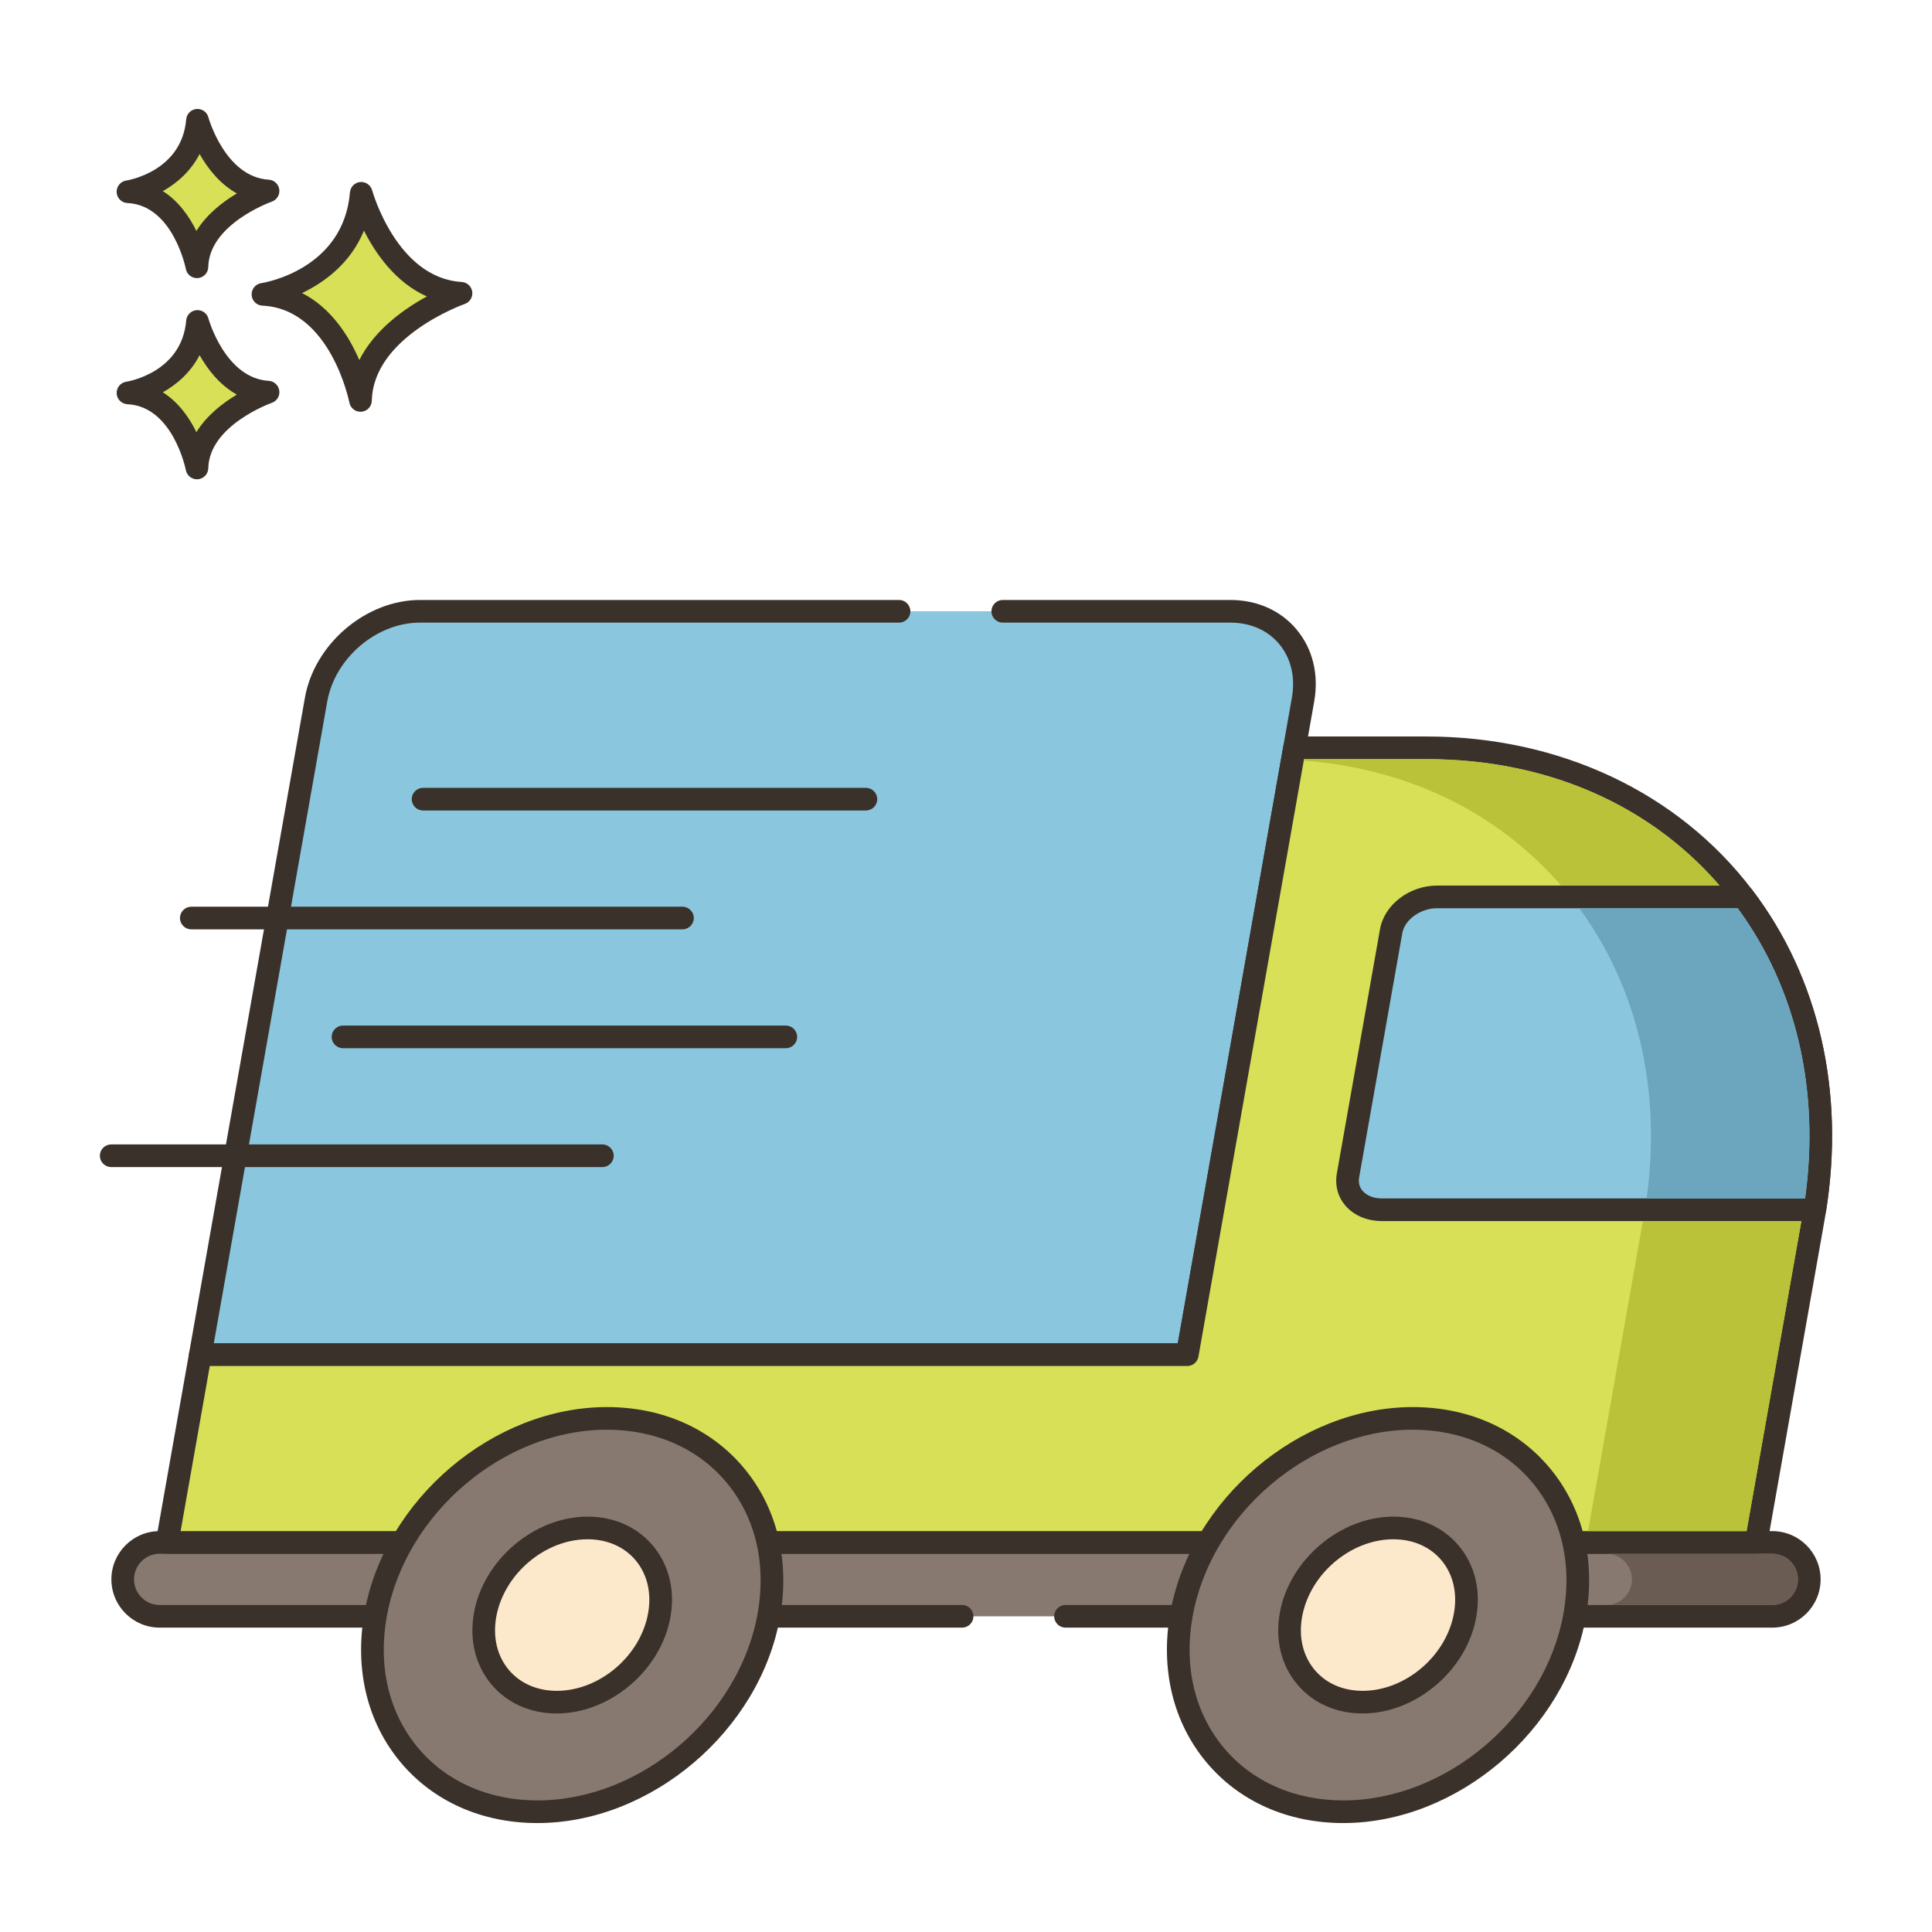 <?xml version="1.0" encoding="UTF-8"?> <svg xmlns="http://www.w3.org/2000/svg" xmlns:xlink="http://www.w3.org/1999/xlink" version="1.1" id="Layer_1" x="0px" y="0px" viewBox="0 0 256 256" style="enable-background:new 0 0 256 256;" xml:space="preserve"> <style type="text/css"> .st0{fill:#3A312A;} .st1{fill:#D6DF58;} .st2{fill:#87796F;} .st3{fill:#B9C239;} .st4{fill:#EF6D7A;} .st5{fill:#FCE8CB;} .st6{fill:#D5DE58;} .st7{fill:#D34E5C;} .st8{fill:#695B51;} .st9{fill:#8AC6DD;} .st10{fill:#D7E057;} .st11{fill:#B8C136;} .st12{fill:#F16C7A;} .st13{fill:#8AC2D9;} .st14{fill:#F7E3C7;} .st15{fill:#8AC3DA;} .st16{fill:#6DA3BC;} .st17{fill:#6A5C52;} .st18{fill:#D5DC57;} .st19{fill:#F6E2C6;} .st20{fill:#DBC7AA;} .st21{fill:#CE4E61;} .st22{fill:#FAE6CA;} .st23{fill:#8AC5DC;} .st24{fill:#DDC9AC;} .st25{fill:#DECAAD;} .st26{fill:#6CA6BE;} .st27{fill:#F8E4C8;} .st28{fill:#89C4DB;} .st29{fill:#ED6E7A;} .st30{fill:#D24E5C;} .st31{fill:#6DA4BD;} .st32{fill:#EB6E7A;} .st33{fill:#68A7BB;} .st34{fill:#B9BC37;} .st35{fill:#CC4E61;} .st36{fill:#6CA8BF;} .st37{fill-rule:evenodd;clip-rule:evenodd;fill:#D5DE58;} .st38{fill:#EA6D7A;} .st39{fill:#F4E0C4;} .st40{fill-rule:evenodd;clip-rule:evenodd;fill:#D6DF58;} .st41{fill-rule:evenodd;clip-rule:evenodd;fill:#F16C7A;} .st42{fill:#F3DEC3;} .st43{fill-rule:evenodd;clip-rule:evenodd;fill:#FAE6CA;} .st44{fill:#F59689;} .st45{fill-rule:evenodd;clip-rule:evenodd;fill:#F8E4C8;} .st46{fill-rule:evenodd;clip-rule:evenodd;fill:#FCE8CB;} .st47{fill:#F5978A;} .st48{fill:#D4DB56;} .st49{fill-rule:evenodd;clip-rule:evenodd;fill:#D4DA55;} .st50{fill-rule:evenodd;clip-rule:evenodd;fill:#EB6E7A;} .st51{fill:#68A6B9;} .st52{fill-rule:evenodd;clip-rule:evenodd;fill:#D5DC57;} .st53{fill:#8AC1D8;} .st54{fill:#F5E1C5;} .st55{fill:#D4D752;} .st56{fill:#D3D751;} .st57{fill:#D4D853;} .st58{fill:#E96C7A;} .st59{fill:#D4DA55;} .st60{fill:#8BC0D7;} .st61{fill:#87796F;stroke:#3A312A;stroke-width:3;stroke-linecap:round;stroke-linejoin:round;stroke-miterlimit:10;} </style> <g> <g> <g> <path class="st2" d="M234.846,204.38H21.155c-2.703,0-4.895,2.192-4.895,4.895c0,2.703,2.192,4.895,4.895,4.895h213.691 c2.703,0,4.895-2.191,4.895-4.895C239.74,206.572,237.549,204.38,234.846,204.38z"></path> </g> </g> <g> <g> <path class="st0" d="M234.846,202.88H21.154c-3.526,0-6.394,2.869-6.394,6.394c0,3.526,2.869,6.395,6.394,6.395h106.328 c0.829,0,1.5-0.671,1.5-1.5s-0.671-1.5-1.5-1.5H21.154c-1.872,0-3.394-1.523-3.394-3.395c0-1.872,1.523-3.394,3.394-3.394 h213.691c1.872,0,3.394,1.523,3.394,3.394c0,1.872-1.523,3.395-3.394,3.395h-93.661c-0.829,0-1.5,0.671-1.5,1.5 s0.671,1.5,1.5,1.5h93.661c3.526,0,6.394-2.869,6.394-6.395C241.24,205.749,238.372,202.88,234.846,202.88z"></path> </g> </g> <g> <g> <path class="st10" d="M47.866,25.613c-0.974,11.564-13.025,13.39-13.025,13.39c10.347,0.487,12.925,14.059,12.925,14.059 c0.221-9.677,13.321-14.202,13.321-14.202C51.274,38.272,47.866,25.613,47.866,25.613z"></path> </g> </g> <g> <g> <path class="st0" d="M61.177,37.362c-8.604-0.514-11.832-12.024-11.863-12.14c-0.191-0.703-0.864-1.163-1.583-1.102 c-0.725,0.066-1.298,0.642-1.359,1.367c-0.86,10.215-11.314,11.964-11.755,12.033c-0.763,0.115-1.313,0.79-1.273,1.561 c0.04,0.77,0.657,1.384,1.428,1.421c9.028,0.425,11.499,12.718,11.523,12.842c0.137,0.711,0.759,1.217,1.472,1.217 c0.042,0,0.084-0.001,0.126-0.005c0.764-0.064,1.357-0.693,1.375-1.46c0.195-8.509,12.192-12.777,12.313-12.819 c0.675-0.235,1.092-0.915,0.994-1.623C62.475,37.946,61.891,37.405,61.177,37.362z M47.611,47.708 c-1.356-3.13-3.709-6.907-7.587-8.876c2.931-1.405,6.409-3.913,8.202-8.273c1.551,3.071,4.199,6.88,8.334,8.722 C53.553,40.921,49.637,43.687,47.611,47.708z"></path> </g> </g> <g> <g> <path class="st10" d="M26.167,42.594c-0.689,8.179-9.212,9.471-9.212,9.471c7.318,0.344,9.142,9.944,9.142,9.944 c0.156-6.844,9.422-10.045,9.422-10.045C28.578,51.548,26.167,42.594,26.167,42.594z"></path> </g> </g> <g> <g> <path class="st0" d="M35.608,50.465c-5.766-0.345-7.972-8.185-7.993-8.264c-0.19-0.702-0.852-1.169-1.582-1.102 c-0.726,0.065-1.299,0.642-1.36,1.368c-0.579,6.871-7.646,8.067-7.942,8.114c-0.763,0.115-1.313,0.79-1.273,1.561 c0.04,0.77,0.657,1.384,1.428,1.421c6.035,0.284,7.723,8.644,7.739,8.726c0.135,0.712,0.759,1.22,1.473,1.22 c0.041,0,0.083-0.001,0.125-0.005c0.765-0.063,1.358-0.694,1.376-1.461c0.13-5.709,8.332-8.634,8.412-8.662 c0.677-0.234,1.094-0.913,0.996-1.622C36.907,51.05,36.323,50.508,35.608,50.465z M26.024,57.261 c-0.924-1.886-2.34-3.947-4.447-5.28c1.855-1.041,3.697-2.63,4.871-4.916c1.057,1.874,2.654,3.954,4.941,5.223 C29.539,53.389,27.4,55.028,26.024,57.261z"></path> </g> </g> <g> <g> <path class="st10" d="M26.167,15.936c-0.689,8.179-9.212,9.471-9.212,9.471c7.318,0.345,9.142,9.944,9.142,9.944 c0.156-6.845,9.422-10.045,9.422-10.045C28.578,24.89,26.167,15.936,26.167,15.936z"></path> </g> </g> <g> <g> <path class="st0" d="M35.608,23.808c-5.766-0.345-7.972-8.185-7.994-8.265c-0.19-0.702-0.852-1.169-1.582-1.102 c-0.726,0.065-1.299,0.642-1.36,1.368c-0.579,6.871-7.646,8.067-7.942,8.114c-0.763,0.115-1.313,0.79-1.273,1.561 c0.04,0.77,0.657,1.384,1.427,1.421c6.035,0.284,7.724,8.644,7.739,8.726c0.135,0.712,0.759,1.22,1.472,1.22 c0.042,0,0.083-0.002,0.125-0.005c0.765-0.063,1.358-0.694,1.376-1.461c0.13-5.709,8.331-8.634,8.412-8.662 c0.676-0.234,1.094-0.913,0.996-1.622C36.907,24.393,36.323,23.851,35.608,23.808z M26.024,30.604 c-0.924-1.886-2.34-3.947-4.447-5.28c1.855-1.042,3.697-2.63,4.871-4.917c1.057,1.874,2.654,3.954,4.941,5.224 C29.539,26.731,27.4,28.371,26.024,30.604z"></path> </g> </g> <g> <g> <path class="st9" d="M163.034,81h-30.162h-13.743H55.645c-6.461,0-12.621,5.243-13.763,11.704L26.541,179.5H157.32l15.34-86.796 C173.802,86.243,169.496,81,163.034,81z"></path> </g> </g> <g> <g> <path class="st0" d="M171.791,83.397c-2.107-2.513-5.218-3.897-8.757-3.897h-30.163c-0.829,0-1.5,0.671-1.5,1.5 s0.671,1.5,1.5,1.5h30.163c2.637,0,4.931,1.003,6.458,2.825c1.57,1.873,2.171,4.4,1.69,7.118L156.062,178H28.33l15.029-85.035 C44.378,87.195,49.89,82.5,55.645,82.5h63.484c0.829,0,1.5-0.671,1.5-1.5s-0.671-1.5-1.5-1.5H55.645 c-7.142,0-13.979,5.806-15.24,12.943l-15.34,86.796c-0.077,0.437,0.043,0.885,0.328,1.225c0.285,0.34,0.706,0.536,1.149,0.536 H157.32c0.728,0,1.351-0.522,1.477-1.239l15.34-86.796C174.775,89.359,173.941,85.96,171.791,83.397z"></path> </g> </g> <g> <g> <path class="st10" d="M231.003,118.843c-9.216-12.158-24.055-19.753-42.004-19.753h-17.467l-14.212,80.414H26.541l-4.397,24.876 H232.69l2.885-16.322l4.713-26.668c0.065-0.368,0.129-0.727,0.184-1.096C243.03,144.274,239.272,129.726,231.003,118.843z"></path> </g> </g> <g> <g> <path class="st0" d="M232.198,117.937c-9.801-12.931-25.547-20.347-43.199-20.347h-17.467c-0.727,0-1.35,0.522-1.477,1.239 l-13.993,79.175H26.541c-0.728,0-1.351,0.523-1.477,1.239l-4.397,24.876c-0.077,0.437,0.043,0.885,0.328,1.225 c0.285,0.34,0.706,0.536,1.149,0.536H232.69c0.728,0,1.351-0.523,1.477-1.239l7.598-42.988c0.067-0.381,0.133-0.753,0.189-1.122 C244.485,144.674,241.02,129.547,232.198,117.937z M238.989,160.071c-0.054,0.356-0.115,0.702-0.178,1.058c0,0,0,0.001,0,0.001 l-7.379,41.75H23.933l3.866-21.876H157.32c0.728,0,1.351-0.522,1.477-1.239l13.993-79.175h16.208 c16.951,0,31.444,6.804,40.81,19.161C238.131,130.703,241.393,145.018,238.989,160.071z"></path> </g> </g> <g> <g> <ellipse transform="matrix(0.738 -0.675 0.675 0.738 -124.615 107.361)" class="st2" cx="75.818" cy="214.004" rx="28.464" ry="23.858"></ellipse> </g> </g> <g> <g> <path class="st0" d="M98.533,194.472c-4.342-5.176-10.773-8.027-18.109-8.027c-15.063,0-29.482,12.246-32.142,27.298 c-1.322,7.481,0.39,14.51,4.821,19.794c4.342,5.176,10.773,8.027,18.109,8.027c15.063,0,29.482-12.246,32.143-27.298 C104.677,206.785,102.964,199.755,98.533,194.472z M100.401,213.743c-2.419,13.686-15.513,24.821-29.189,24.821 c-6.434,0-12.049-2.47-15.81-6.955c-3.852-4.592-5.331-10.752-4.166-17.344c2.418-13.687,15.512-24.821,29.188-24.821 c6.434,0,12.049,2.47,15.811,6.955C100.086,200.991,101.566,207.151,100.401,213.743z"></path> </g> </g> <g> <g> <ellipse transform="matrix(0.738 -0.675 0.675 0.738 -124.611 107.353)" class="st5" cx="75.818" cy="214.004" rx="12.606" ry="10.566"></ellipse> </g> </g> <g> <g> <path class="st0" d="M86.518,204.816c-2.084-2.485-5.16-3.854-8.66-3.854c-7.058,0-13.813,5.733-15.058,12.78 c-0.629,3.56,0.194,6.917,2.318,9.449c2.084,2.485,5.16,3.854,8.661,3.854c7.058,0,13.813-5.733,15.058-12.78 C89.466,210.705,88.643,207.349,86.518,204.816z M85.882,213.743c-1.004,5.681-6.434,10.302-12.104,10.302 c-2.598,0-4.857-0.988-6.362-2.781c-1.544-1.841-2.135-4.327-1.663-6.999c1.004-5.681,6.434-10.303,12.104-10.303 c2.598,0,4.857,0.988,6.362,2.781C85.764,208.585,86.354,211.071,85.882,213.743z"></path> </g> </g> <g> <g> <ellipse transform="matrix(0.738 -0.675 0.675 0.738 -96.593 179.463)" class="st2" cx="182.594" cy="214.004" rx="28.464" ry="23.858"></ellipse> </g> </g> <g> <g> <path class="st0" d="M205.31,194.472c-4.342-5.176-10.773-8.027-18.109-8.027c-15.063,0-29.482,12.246-32.142,27.298 c-1.322,7.481,0.39,14.51,4.821,19.794c4.342,5.176,10.773,8.027,18.109,8.027c15.063,0,29.482-12.246,32.142-27.298 C211.453,206.785,209.741,199.755,205.31,194.472z M207.177,213.743c-2.419,13.686-15.512,24.821-29.188,24.821 c-6.434,0-12.049-2.47-15.811-6.955c-3.852-4.592-5.331-10.752-4.166-17.344c2.419-13.687,15.512-24.821,29.188-24.821 c6.434,0,12.049,2.47,15.81,6.955C206.862,200.992,208.342,207.151,207.177,213.743z"></path> </g> </g> <g> <g> <ellipse transform="matrix(0.738 -0.675 0.675 0.738 -96.592 179.461)" class="st5" cx="182.594" cy="214.004" rx="12.606" ry="10.566"></ellipse> </g> </g> <g> <g> <path class="st0" d="M193.294,204.816c-2.084-2.485-5.16-3.854-8.66-3.854c-7.058,0-13.813,5.733-15.058,12.78 c-0.629,3.56,0.194,6.917,2.318,9.449c2.085,2.485,5.16,3.854,8.661,3.854c7.058,0,13.813-5.733,15.058-12.78 C196.242,210.705,195.419,207.349,193.294,204.816z M192.659,213.743c-1.004,5.681-6.434,10.302-12.104,10.302 c-2.598,0-4.857-0.988-6.362-2.781c-1.544-1.841-2.135-4.327-1.663-6.999c1.004-5.681,6.434-10.303,12.104-10.303 c2.598,0,4.857,0.988,6.362,2.781C192.541,208.585,193.131,211.071,192.659,213.743z"></path> </g> </g> <g> <g> <path class="st9" d="M231.002,118.845H190.41c-2.909,0-5.63,2.031-6.072,4.534l-5.723,32.383c-0.442,2.503,1.56,4.534,4.47,4.534 h57.388C243.03,144.275,239.272,129.727,231.002,118.845z"></path> </g> </g> <g> <g> <path class="st0" d="M232.197,117.937c-0.284-0.373-0.726-0.592-1.194-0.592H190.41c-3.662,0-6.978,2.536-7.55,5.773 l-5.723,32.383c-0.273,1.542,0.119,3.035,1.101,4.206c1.114,1.328,2.88,2.089,4.846,2.089h57.388 c0.737,0,1.365-0.536,1.481-1.264C244.485,144.675,241.02,129.548,232.197,117.937z M239.18,158.796h-56.096 c-1.077,0-2.005-0.371-2.547-1.017c-0.409-0.487-0.563-1.094-0.446-1.756l5.723-32.383c0.316-1.787,2.42-3.295,4.596-3.295 h39.841C238.018,130.908,241.168,144.488,239.18,158.796z"></path> </g> </g> <g> <g> <path class="st0" d="M114.735,104.394H56.06c-0.829,0-1.5,0.671-1.5,1.5c0,0.829,0.671,1.5,1.5,1.5h58.676 c0.829,0,1.5-0.671,1.5-1.5C116.235,105.065,115.564,104.394,114.735,104.394z"></path> </g> </g> <g> <g> <path class="st0" d="M90.429,120.143H25.347c-0.829,0-1.5,0.671-1.5,1.5s0.671,1.5,1.5,1.5h65.082c0.829,0,1.5-0.671,1.5-1.5 S91.258,120.143,90.429,120.143z"></path> </g> </g> <g> <g> <path class="st0" d="M104.124,135.894H45.448c-0.829,0-1.5,0.671-1.5,1.5c0,0.829,0.671,1.5,1.5,1.5h58.676 c0.829,0,1.5-0.671,1.5-1.5C105.624,136.565,104.952,135.894,104.124,135.894z"></path> </g> </g> <g> <g> <path class="st0" d="M79.817,151.643H14.735c-0.829,0-1.5,0.671-1.5,1.5s0.671,1.5,1.5,1.5h65.083c0.829,0,1.5-0.671,1.5-1.5 S80.646,151.643,79.817,151.643z"></path> </g> </g> <g> <g> <path class="st3" d="M189,100.59h-16.21l-0.03,0.19c13.79,1.07,25.67,6.84,34.09,16.56h21 C218.48,106.52,204.81,100.59,189,100.59z"></path> </g> </g> <g> <g> <polygon class="st3" points="217.69,161.8 210.43,202.88 231.43,202.88 238.69,161.8 "></polygon> </g> </g> <g> <g> <path class="st26" d="M230.25,120.34h-21c7.77,10.57,10.92,24.15,8.93,38.46h21C241.17,144.49,238.02,130.91,230.25,120.34z"></path> </g> </g> <g> <g> <path class="st17" d="M234.85,205.88h-22c1.87,0,3.39,1.52,3.39,3.39c0,1.88-1.52,3.4-3.39,3.4h22c1.87,0,3.39-1.52,3.39-3.4 C238.24,207.4,236.72,205.88,234.85,205.88z"></path> </g> </g> </g> </svg> 